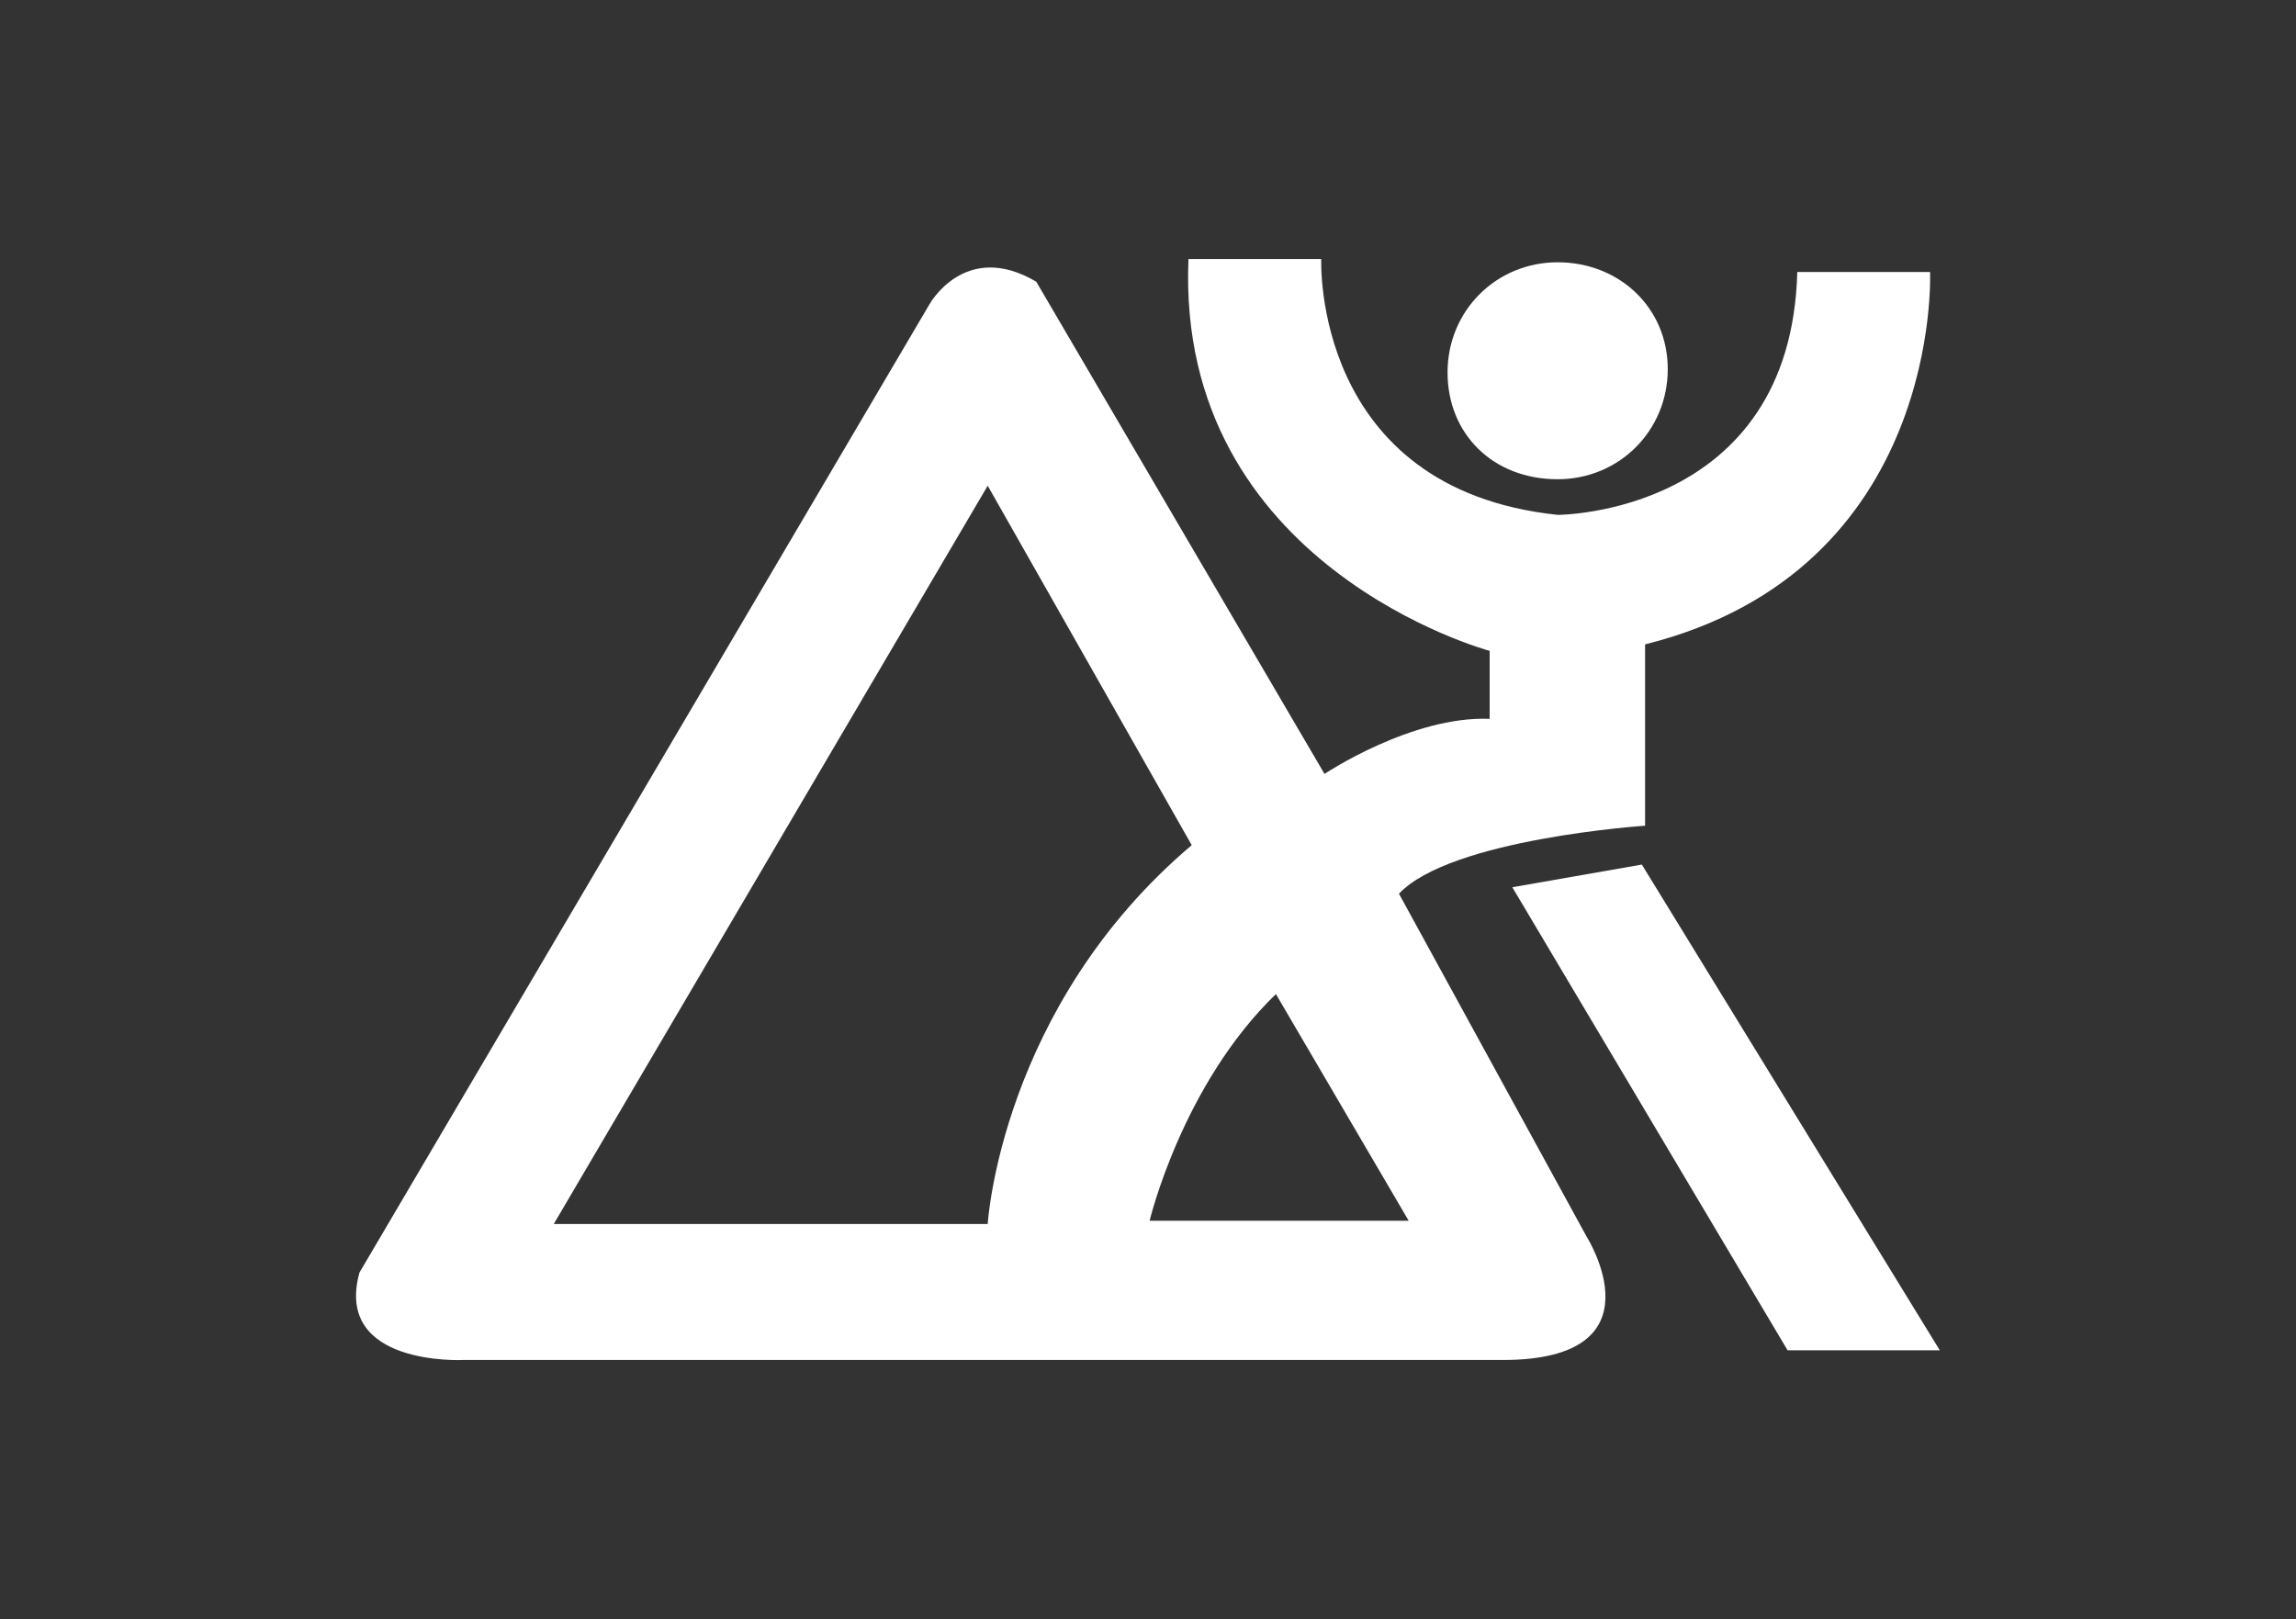 <?xml version="1.0" encoding="utf-8"?>
<!-- Generator: Adobe Illustrator 25.2.3, SVG Export Plug-In . SVG Version: 6.00 Build 0)  -->
<svg version="1.1" id="Livello_1" xmlns="http://www.w3.org/2000/svg" xmlns:xlink="http://www.w3.org/1999/xlink" x="0px" y="0px"
	 viewBox="0 0 70.9 50" style="enable-background:new 0 0 70.9 50;" xml:space="preserve">
<rect x="0" y="0" width="70.9" height="50" fill="#333333" stroke="none"/>
<style type="text/css">
	.st0{display:none;fill:#FFFFFF;}
	.st1{fill:#FFFFFF;}
</style>
<g>
	<path class="st0" d="M54.4,21.7c-0.5,0.5-0.8,1.1-0.8,1.8s0.3,1.3,0.7,1.8c0.5,0.5,1.1,0.8,1.8,0.8c0.7,0,1.3-0.3,1.8-0.8
		c0.5-0.5,0.8-1.1,0.8-1.8s-0.3-1.3-0.8-1.8c-0.5-0.5-1.1-0.8-1.8-0.8C55.5,21,54.9,21.2,54.4,21.7z M58.3,23.5
		c0,0.6-0.2,1.1-0.6,1.5c-0.4,0.4-0.9,0.6-1.5,0.6c-0.6,0-1.1-0.2-1.5-0.6c-0.4-0.4-0.6-1-0.6-1.5c0-0.6,0.2-1.1,0.6-1.5
		c0.4-0.4,0.9-0.6,1.5-0.6s1.1,0.2,1.5,0.6C58.1,22.4,58.3,22.9,58.3,23.5z"/>
	<path class="st0" d="M55.2,22.1v2.8h0.5v-1.1h0.4c0.3,0,0.4,0,0.6,0.1c0.2,0.1,0.3,0.3,0.3,0.6v0.2v0.1l0,0l0,0h0.5l0,0
		c0,0,0-0.1,0-0.1s0-0.1,0-0.2v-0.2c0-0.1-0.1-0.3-0.1-0.4c-0.1-0.1-0.3-0.2-0.5-0.3c0.1,0,0.3-0.1,0.4-0.1c0.2-0.1,0.3-0.3,0.3-0.6
		c0-0.3-0.1-0.6-0.4-0.7c-0.1-0.1-0.4-0.1-0.8-0.1L55.2,22.1L55.2,22.1z M56.8,23c0,0.2-0.1,0.3-0.3,0.4c-0.1,0.1-0.3,0.1-0.5,0.1
		h-0.4v-1h0.4c0.3,0,0.5,0,0.6,0.1C56.7,22.6,56.8,22.8,56.8,23z"/>
	<polygon class="st1" points="46.7,27.4 55.2,41.7 59.9,41.7 50.7,26.7 	"/>
	<path class="st1" d="M48.1,14.8c1.9,0,3.4-1.5,3.4-3.4S50,8.1,48.1,8.1s-3.4,1.5-3.4,3.4S46.1,14.8,48.1,14.8z"/>
	<path class="st1" d="M43.2,27.6c1.6-1.7,7.6-2.1,7.6-2.1v-5.6c9.2-2.3,8.8-11.5,8.8-11.5h-4.1c-0.2,7.5-7.4,7.5-7.4,7.5
		C40.5,15.1,40.8,8,40.8,8h-4.1C36.3,17.5,46,20.1,46,20.1v2.1c-2.4-0.1-5.1,1.7-5.1,1.7L32,8.7c-2.2-1.3-3.3,0.7-3.3,0.7L11.1,39.3
		c-0.8,2.9,3.2,2.7,3.2,2.7h32.1c5,0,2.6-3.8,2.6-3.8L43.2,27.6z M17.1,37.8L30.5,15l6.3,11.1c-5.9,5-6.3,11.7-6.3,11.7H17.1z
		 M35.5,37.7c0,0,1-4.2,3.9-7l4.1,7H35.5z"/>
</g>
</svg>
